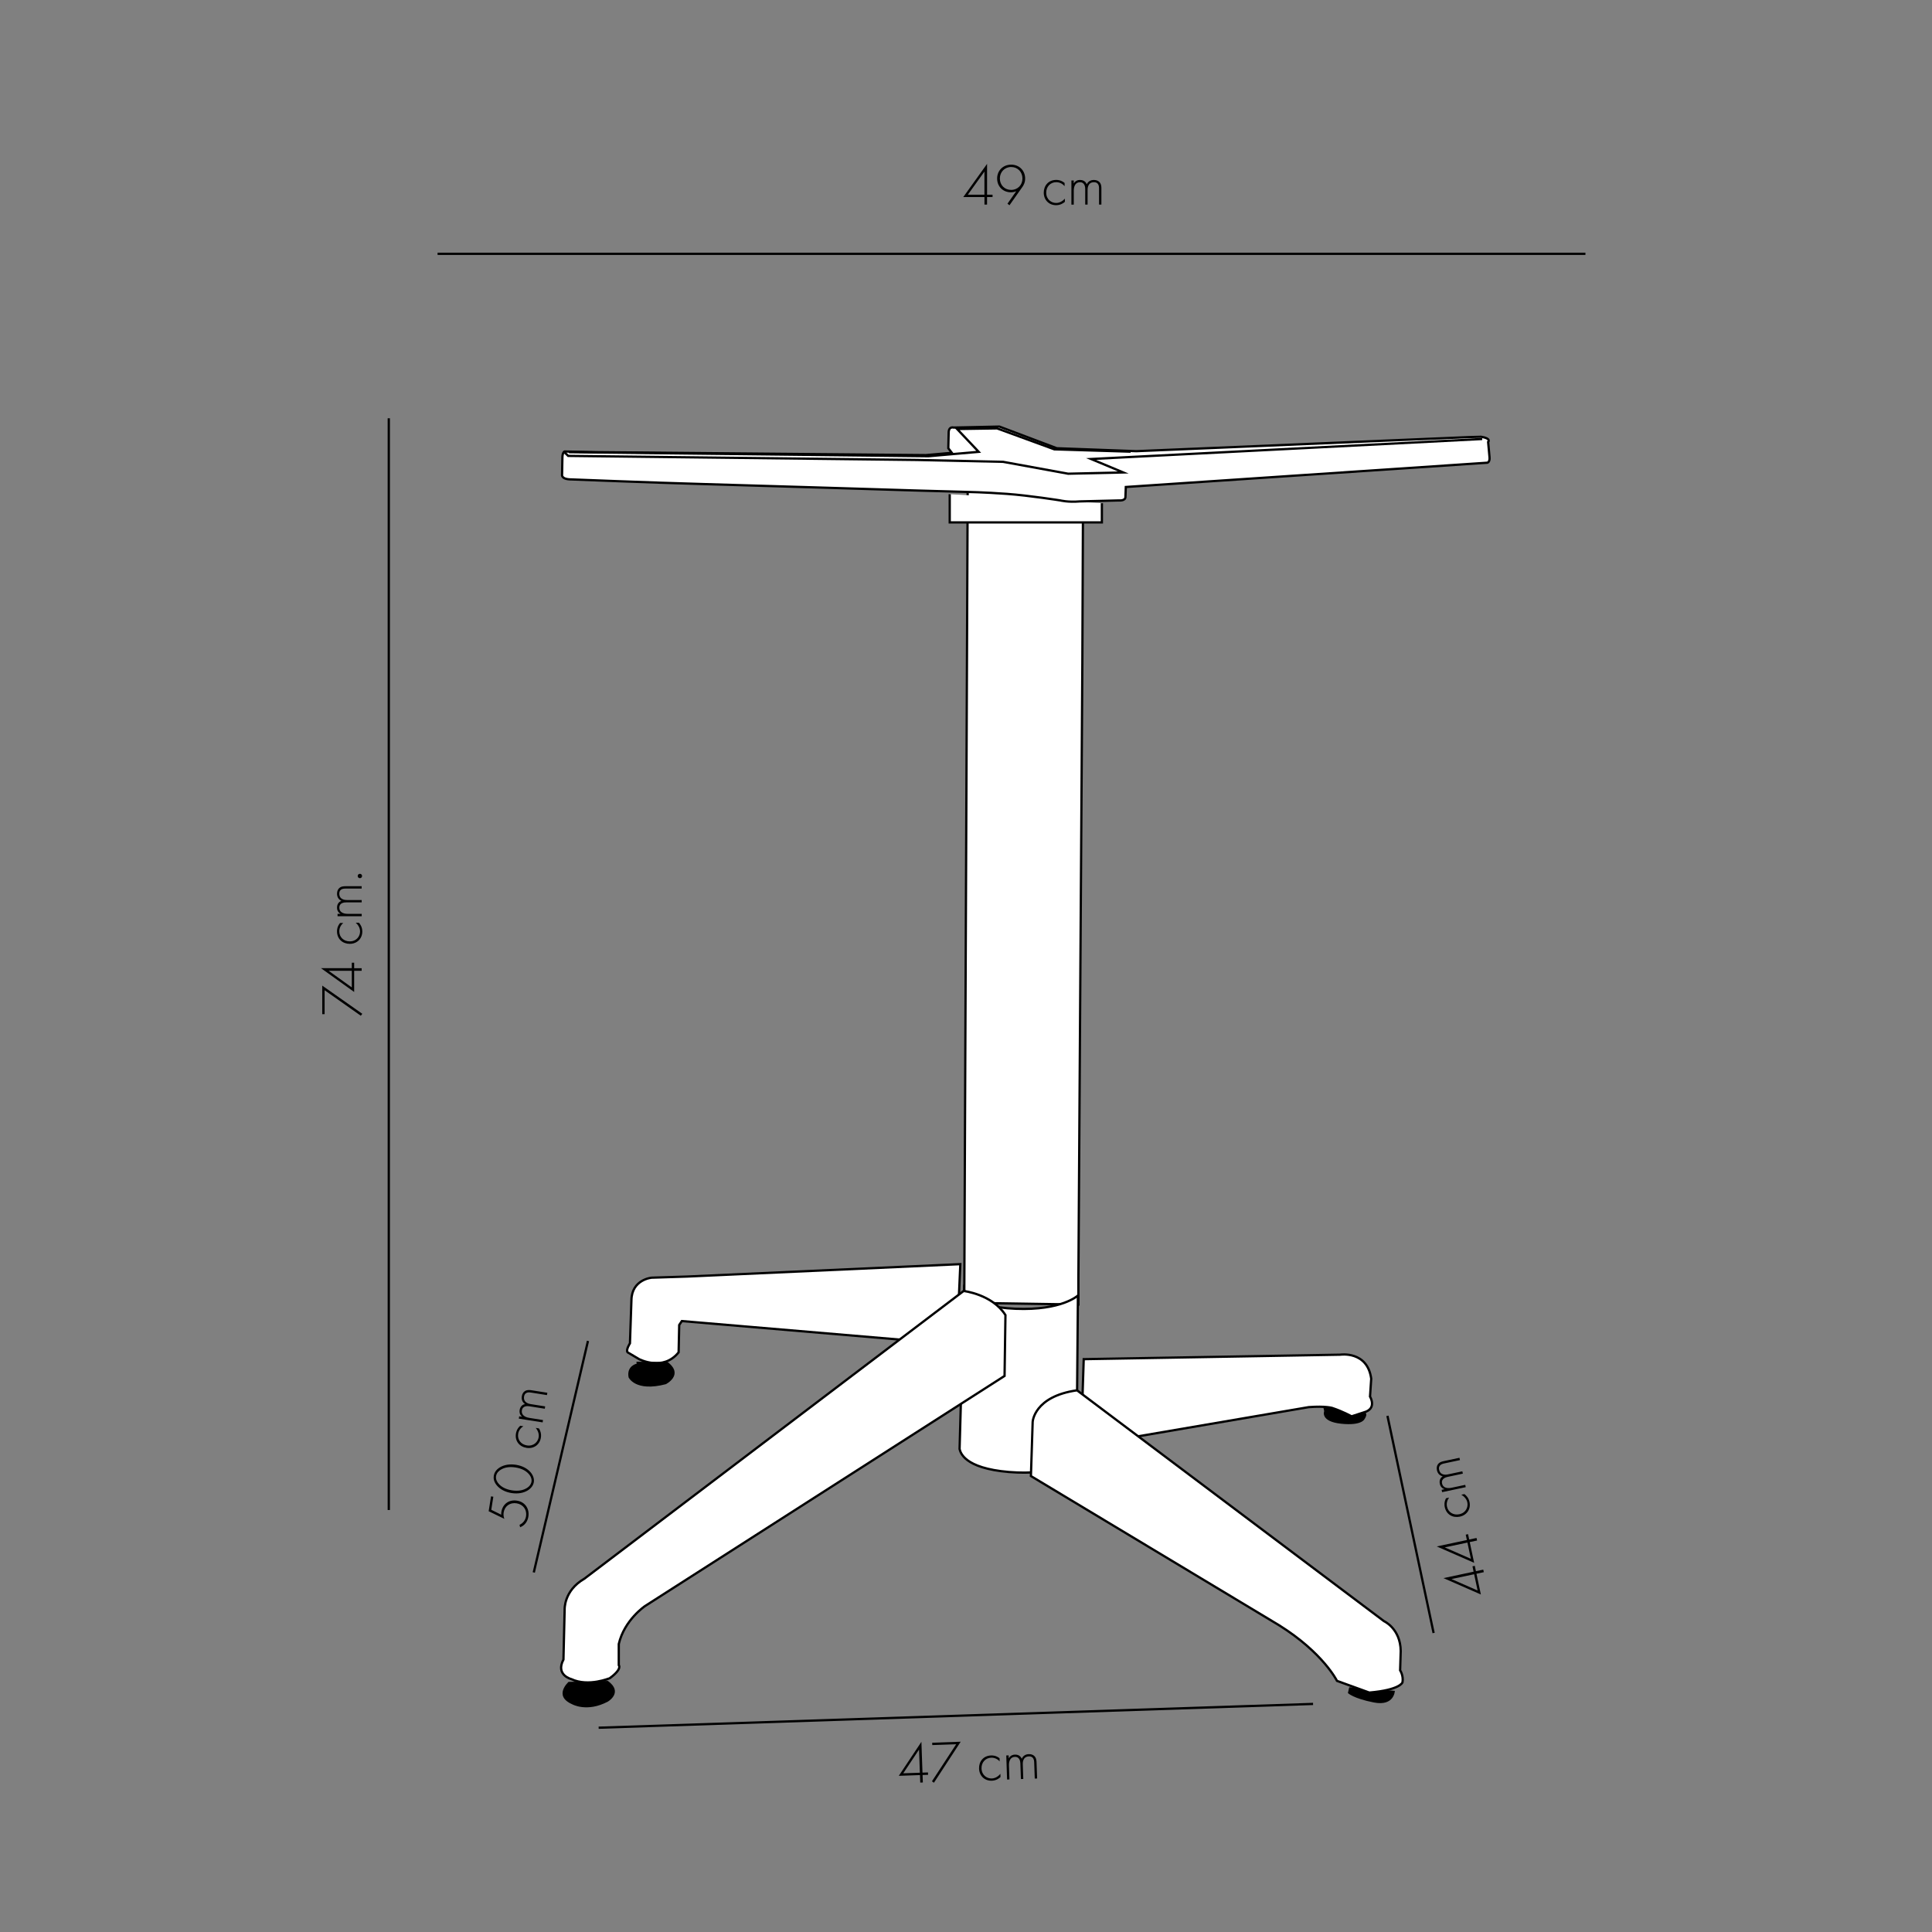 <?xml version="1.0" encoding="UTF-8"?> <svg xmlns="http://www.w3.org/2000/svg" xmlns:xlink="http://www.w3.org/1999/xlink" version="1.1" id="Layer_1" x="0px" y="0px" viewBox="0 0 850.39 850.39" style="enable-background:new 0 0 850.39 850.39;" xml:space="preserve"><rect x="0" y="0" width="850.39" height="850.39" fill="#808080" stroke="none"/> <style type="text/css"> .st0{clip-path:url(#SVGID_2_);fill:#FFFFFF;} .st1{clip-path:url(#SVGID_2_);fill:none;stroke:#000000;stroke-miterlimit:10;} .st2{fill:#FFFFFF;} .st3{fill:none;stroke:#000000;stroke-miterlimit:10;} .st4{clip-path:url(#SVGID_4_);fill:#FFFFFF;} .st5{clip-path:url(#SVGID_4_);fill:none;stroke:#000000;stroke-miterlimit:10;} .st6{clip-path:url(#SVGID_4_);} .st7{fill:none;stroke:#000000;} </style> <g> <defs> <rect id="SVGID_1_" x="100.89" y="39.95" width="596.95" height="756.41"></rect> </defs> <clipPath id="SVGID_2_"> <use xlink:href="#SVGID_1_" style="overflow:visible;"></use> </clipPath> <path class="st0" d="M476.76,205.58l1.84-3.37l0.01-0.9c-4.54,0.76-52.62-1.63-52.62-1.63l-0.01,4.3l-1.55,369.44l50.24,0.78 v-11.86l1.74-270.89L476.76,205.58z"></path> <path class="st1" d="M476.76,205.58l1.84-3.37l0.01-0.9c-4.54,0.76-52.62-1.63-52.62-1.63l-0.01,4.3l-1.55,369.44l50.24,0.78 v-11.86l1.74-270.89L476.76,205.58z"></path> </g> <polyline class="st2" points="418.03,217.52 418.03,229.94 485,229.94 485,221.49 "></polyline> <polyline class="st3" points="418.03,217.52 418.03,229.94 485,229.94 485,221.49 "></polyline> <g> <defs> <rect id="SVGID_3_" x="100.89" y="39.95" width="596.95" height="756.41"></rect> </defs> <clipPath id="SVGID_4_"> <use xlink:href="#SVGID_3_" style="overflow:visible;"></use> </clipPath> <path class="st4" d="M281.28,598.22c0,0,10.58,5.58,17.42-2.98l0.26-12.03l1.16-1.73l121.03,10.29l1.55-35.34l-120.25,5.46 l-15.61,0.5c0,0-8.78,0.74-8.91,9.92l-0.65,18.97c0,0-1.93,2.97-1.03,3.96L281.28,598.22z"></path> <path class="st5" d="M281.28,598.22c0,0,10.58,5.58,17.42-2.98l0.26-12.03l1.16-1.73l121.03,10.29l1.55-35.34l-120.25,5.46 l-15.61,0.5c0,0-8.78,0.74-8.91,9.92l-0.65,18.97c0,0-1.93,2.97-1.03,3.96L281.28,598.22z"></path> <path class="st6" d="M280.12,599.37l0.12,0.86c0,0-4.52,0.96-3.56,6.02c0,0,2.87,6.57,16.42,3.01c0,0,8.07-4.1,0.82-9.71 L280.12,599.37z"></path> <path class="st6" d="M593.88,742.66l-0.59,2.56c0,0,2.37,2.37,11.42,4.14c9.06,1.77,9.25-5.12,9.25-5.12L593.88,742.66z"></path> <path class="st6" d="M582.46,619.39c0.2,0.59,0.39,1.77,0.39,1.77s-1.87,4.53,7.48,5.51c9.36,0.98,10.34-2.16,10.34-2.16 s1.38-1.78,0.3-2.86L582.46,619.39z"></path> <path class="st4" d="M477.01,598.25l112.89-1.97c0,0,11.97-1.84,13.65,10.57l-0.52,7.87c0,0,3.25,5.38-2.73,6.95l-5.4,1.75 c0,0-3.58-2.03-8.5-3.69c0,0-2.8-0.92-10.33-0.37l-100.3,17.15L477.01,598.25z"></path> <path class="st5" d="M477.01,598.25l112.89-1.97c0,0,11.97-1.84,13.65,10.57l-0.52,7.87c0,0,3.25,5.38-2.73,6.95l-5.4,1.75 c0,0-3.58-2.03-8.5-3.69c0,0-2.8-0.92-10.33-0.37l-100.3,17.15L477.01,598.25z"></path> <path class="st4" d="M422.37,637.78l1.81-64.58l0.2-5.23c0,0,2.38,7.27,22.66,8.1c20.28,0.84,27.42-5.83,27.42-5.83l-0.63,72.91 c0,0-9.64,6.43-29.67,4.77C424.13,646.23,422.75,639.21,422.37,637.78"></path> <path class="st5" d="M422.37,637.78l1.81-64.58l0.2-5.23c0,0,2.38,7.27,22.66,8.1c20.28,0.84,27.42-5.83,27.42-5.83l-0.63,72.91 c0,0-9.64,6.43-29.67,4.77C424.13,646.23,422.75,639.21,422.37,637.78z"></path> <path class="st4" d="M453.77,649.7l0.77-23.83c0,0,0.52-11.2,19.52-13.91l135.11,101.61c0,0,7.24,3.22,7.37,13.14l-0.26,8.5 c0,0,1.55,2.32,1.04,5.28c0,0-0.91,3.35-14.61,4.51l-14.22-5.15c0,0-6.08-12.36-25.47-24.47L453.77,649.7z"></path> <path class="st5" d="M453.77,649.7l0.77-23.83c0,0,0.52-11.2,19.52-13.91l135.11,101.61c0,0,7.24,3.22,7.37,13.14l-0.26,8.5 c0,0,1.55,2.32,1.04,5.28c0,0-0.91,3.35-14.61,4.51l-14.22-5.15c0,0-6.08-12.36-25.47-24.47L453.77,649.7z"></path> <path class="st6" d="M250.26,740.3c0,0-6.89,6.11,1.57,9.84c0,0,6.5,3.74,15.76-1.18c0,0,6.95-4.07-0.07-9.12L250.26,740.3z"></path> <path class="st4" d="M251.45,739.07c0,0-7.06-1.75-3.44-8.6l0.52-21.86c0,0-0.52-8.41,8.68-13.72l166.95-126.65 c0,0,12.57,1.42,18.4,10.61l-0.39,26.78l-158.27,101.3c0,0-9.07,6.08-11.54,16.69v9.31c0,0,1.69,1.55-3.89,5.7 C268.5,738.62,259.03,742.63,251.45,739.07"></path> <path class="st5" d="M251.45,739.07c0,0-7.06-1.75-3.44-8.6l0.52-21.86c0,0-0.52-8.41,8.68-13.72l166.95-126.65 c0,0,12.57,1.42,18.4,10.61l-0.39,26.78l-158.27,101.3c0,0-9.07,6.08-11.54,16.69v9.31c0,0,1.69,1.55-3.89,5.7 C268.5,738.62,259.03,742.63,251.45,739.07z"></path> <path class="st4" d="M247.4,208.86c0,0-0.62,2.16,4.19,2.16c0,0,36.11,1.44,57.19,2.02c21.08,0.58,95.47,2.89,95.47,2.89 l20.92,0.58c0,0,8.06,0.14,17.98,0.87c9.92,0.72,23.56,2.89,23.56,2.89s3.41,0.87,8.52,0.43l17.36-0.43c0,0,2.94,0.29,2.79-1.73 l0.16-4.19l159.17-10.69c0,0,1.09-0.29,0.93-2.31l-0.62-6.79c0,0,1.55-1.59-3.1-2.31l-5.27,0.14l-112.21,4.76l-34.25,1.44 l-35.03-1.3l-25.27-9.53l-20.15,0.43c0,0-2.01-0.58-2.17,1.88l-0.16,7.22l1.55,2.02l-11.47,1.01l-144.61-1.3l-14.41-0.29 c0,0-0.58,0.18-0.82,1.53c-0.07,0.36-0.11,0.81-0.11,1.36L247.4,208.86z"></path> <path class="st5" d="M247.4,208.86c0,0-0.62,2.16,4.19,2.16c0,0,36.11,1.44,57.19,2.02c21.08,0.58,95.47,2.89,95.47,2.89 l20.92,0.58c0,0,8.06,0.14,17.98,0.87c9.92,0.72,23.56,2.89,23.56,2.89s3.41,0.87,8.52,0.43l17.36-0.43c0,0,2.94,0.29,2.79-1.73 l0.16-4.19l159.17-10.69c0,0,1.09-0.29,0.93-2.31l-0.62-6.79c0,0,1.55-1.59-3.1-2.31l-5.27,0.14l-112.21,4.76l-34.25,1.44 l-35.03-1.3l-25.27-9.53l-20.15,0.43c0,0-2.01-0.58-2.17,1.88l-0.16,7.22l1.55,2.02l-11.47,1.01l-144.61-1.3l-14.41-0.29 c0,0-0.58,0.18-0.82,1.53c-0.07,0.36-0.11,0.81-0.11,1.36L247.4,208.86z"></path> </g> <path class="st3" d="M250.41,199.02l158.27,1.79l22.1-1.93l-9.5-10.05l17.59-0.27l25.21,9.22l33.57,1.03 M248.54,199.16l1.55,1.51 l153.6,1.79l37.82,0.82l28.64,5.23l24.28-0.55l-14.16-5.92l172.12-8.81"></path> <line class="st7" x1="263.5" y1="760.47" x2="577.96" y2="750"></line> <line class="st7" x1="234.95" y1="692.13" x2="258.8" y2="590.23"></line> <line class="st7" x1="631.02" y1="718.78" x2="610.7" y2="623.2"></line> <g> <path d="M406.04,780.24l2.42-0.08l0.04,1.04l-2.42,0.08l0.12,3.3l-1.14,0.04l-0.12-3.3l-9.33,0.33l9.96-14.97L406.04,780.24z M404.89,780.28l-0.36-10.19l-6.95,10.44L404.89,780.28z"></path> <path d="M420.87,767.75l-10.52,0.37l-0.04-1.04l12.55-0.44l-11.78,18.05l-0.88-0.62L420.87,767.75z"></path> <path d="M440.02,775.28c-0.73-0.78-1.98-1.67-3.73-1.61c-2.6,0.09-4.35,2.16-4.26,4.75c0.11,3.04,2.47,4.47,4.52,4.39 c1.69-0.06,2.98-1.09,3.78-2.03l0.05,1.4c-0.68,0.65-1.95,1.55-3.82,1.62c-3.2,0.11-5.51-2.17-5.62-5.32 c-0.11-3.14,1.91-5.69,5.31-5.8c0.75-0.03,2.21,0.05,3.71,1.22L440.02,775.28z"></path> <path d="M442.92,772.68l1.04-0.04l0.05,1.33c0.76-1.41,1.97-1.63,2.7-1.66c2.08-0.07,2.8,1.28,3.03,1.82 c0.55-1.29,1.67-1.98,3.08-2.03c1.17-0.04,1.94,0.35,2.42,0.8c0.89,0.83,0.98,2,1.01,2.85l0.25,7.07l-1.04,0.04l-0.25-7.07 c-0.02-0.7-0.11-1.58-0.7-2.16c-0.48-0.48-1.11-0.56-1.61-0.54c-2.81,0.1-2.73,2.91-2.71,3.55l0.22,6.39l-1.04,0.04l-0.24-6.81 c-0.02-0.67-0.16-3.04-2.45-2.96c-1.84,0.06-2.65,1.71-2.57,3.81l0.21,6.13l-1.04,0.04L442.92,772.68z"></path> </g> <g> <path d="M142.88,435.86v10.53h-1.04v-12.56l17.63,12.4l-0.65,0.86L142.88,435.86z"></path> <path d="M154.85,426.16v-2.42h1.04v2.42h3.3v1.14h-3.3v9.33l-14.61-10.48H154.85z M154.85,427.31h-10.19l10.19,7.31V427.31z"></path> <path d="M151.08,406.27c-0.81,0.7-1.74,1.92-1.74,3.67c0,2.6,2,4.42,4.6,4.42c3.04,0,4.55-2.31,4.55-4.37 c0-1.69-0.99-3.02-1.9-3.85h1.4c0.62,0.7,1.48,2,1.48,3.87c0,3.2-2.37,5.43-5.51,5.43s-5.62-2.11-5.62-5.51 c0-0.75,0.13-2.21,1.35-3.67H151.08z"></path> <path d="M148.58,403.29v-1.04h1.33c-1.38-0.81-1.56-2.03-1.56-2.76c0-2.08,1.38-2.76,1.92-2.96c-1.27-0.6-1.92-1.74-1.92-3.15 c0-1.17,0.42-1.92,0.88-2.39c0.86-0.86,2.03-0.91,2.89-0.91h7.07v1.04h-7.07c-0.7,0-1.59,0.05-2.18,0.62 c-0.49,0.47-0.6,1.09-0.6,1.59c0,2.81,2.81,2.83,3.46,2.83h6.4v1.04h-6.81c-0.68,0-3.04,0.05-3.04,2.34c0,1.85,1.61,2.7,3.72,2.7 h6.14v1.04H148.58z"></path> <path d="M157.45,385.58c0-0.55,0.42-0.96,0.96-0.96c0.55,0,0.96,0.42,0.96,0.96c0,0.55-0.42,0.96-0.96,0.96 C157.86,386.54,157.45,386.13,157.45,385.58z"></path> </g> <g> <path d="M434.46,85.7h2.42v1.04h-2.42v3.3h-1.14v-3.3h-9.33l10.48-14.61V85.7z M433.31,85.7V75.51L426,85.7H433.31z"></path> <path d="M443.45,89.66l3.85-5.49c-0.81,0.34-1.59,0.47-2.37,0.47c-3.43,0-6.03-2.52-6.03-6.06c0-3.46,2.55-6.11,6.19-6.11 c3.51,0,6.14,2.57,6.14,6.14c0,1.87-0.83,3.12-1.12,3.54l-5.77,8.19L443.45,89.66z M440.1,78.55c0,2.96,2.13,5.04,4.97,5.04 c2.89,0,4.97-2.16,4.97-5.04c0-2.86-2.11-5.04-4.97-5.04S440.1,75.72,440.1,78.55z"></path> <path d="M468.59,81.93c-0.7-0.81-1.92-1.74-3.67-1.74c-2.6,0-4.42,2-4.42,4.6c0,3.04,2.31,4.55,4.37,4.55 c1.69,0,3.02-0.99,3.85-1.9v1.4c-0.7,0.62-2,1.48-3.87,1.48c-3.2,0-5.43-2.37-5.43-5.51c0-3.15,2.11-5.62,5.51-5.62 c0.75,0,2.21,0.13,3.67,1.35V81.93z"></path> <path d="M471.58,79.44h1.04v1.33c0.81-1.38,2.03-1.56,2.76-1.56c2.08,0,2.76,1.38,2.96,1.92c0.6-1.27,1.74-1.92,3.15-1.92 c1.17,0,1.92,0.42,2.39,0.88c0.86,0.86,0.91,2.03,0.91,2.89v7.07h-1.04v-7.07c0-0.7-0.05-1.59-0.62-2.18 c-0.47-0.49-1.09-0.6-1.59-0.6c-2.81,0-2.83,2.81-2.83,3.46v6.4h-1.04v-6.81c0-0.68-0.05-3.04-2.34-3.04c-1.85,0-2.7,1.61-2.7,3.72 v6.14h-1.04V79.44z"></path> </g> <g> <path d="M217.15,658.8l-0.91,5.75l4.4,2.17c-0.04-0.43-0.04-0.77,0.03-1.18c0.58-3.65,3.46-5.56,6.88-5.02 c3.7,0.59,5.55,3.7,5.02,7.03c-0.28,1.8-1.31,3.79-3.64,4.69l-0.25-1.07c1.56-0.73,2.6-2.09,2.87-3.81 c0.45-2.82-1.28-5.2-4.16-5.66c-2.9-0.46-5.24,1.2-5.7,4.05c-0.17,1.08-0.02,1.97,0.32,2.79l-6.92-3.36l1.04-6.55L217.15,658.8z"></path> <path d="M220.05,645.86c1.8-1.08,4.25-1.56,7.07-1.12c2.83,0.45,5,1.66,6.38,3.25c1.27,1.46,1.67,3.06,1.47,4.37 s-1.09,2.7-2.74,3.7c-1.8,1.08-4.25,1.56-7.07,1.12s-5-1.66-6.38-3.25c-1.45-1.65-1.62-3.26-1.44-4.36S218.16,646.98,220.05,645.86 z M232.7,648.73c-1.19-1.32-3.05-2.38-5.77-2.81c-2.75-0.44-4.82,0-6.35,0.89c-0.87,0.49-1.98,1.4-2.23,2.91 c-0.24,1.52,0.54,2.72,1.22,3.46c1.19,1.32,3.02,2.37,5.77,2.81c2.72,0.43,4.82,0,6.35-0.89c1.77-1.01,2.16-2.32,2.25-2.91 C234.04,651.6,234.07,650.24,232.7,648.73z"></path> <path d="M230.36,627.78c-0.91,0.57-2.02,1.63-2.29,3.35c-0.41,2.57,1.29,4.68,3.85,5.08c3,0.48,4.85-1.57,5.18-3.6 c0.26-1.67-0.5-3.13-1.27-4.1l1.39,0.22c0.51,0.79,1.15,2.21,0.86,4.06c-0.5,3.16-3.19,5-6.3,4.5c-3.11-0.49-5.22-2.96-4.68-6.32 c0.12-0.74,0.47-2.16,1.91-3.41L230.36,627.78z"></path> <path d="M228.36,624.43l0.16-1.03l1.31,0.21c-1.24-1.01-1.22-2.25-1.11-2.97c0.33-2.05,1.79-2.51,2.37-2.63 c-1.17-0.79-1.63-2.02-1.41-3.41c0.18-1.16,0.71-1.84,1.25-2.22c0.98-0.71,2.14-0.58,2.99-0.45l6.99,1.11l-0.16,1.03l-6.99-1.11 c-0.69-0.11-1.57-0.2-2.25,0.27c-0.56,0.39-0.76,0.99-0.84,1.47c-0.44,2.77,2.33,3.24,2.97,3.34l6.32,1l-0.16,1.03l-6.73-1.07 c-0.67-0.11-3.01-0.42-3.37,1.84c-0.29,1.82,1.17,2.92,3.25,3.25l6.06,0.96l-0.16,1.03L228.36,624.43z"></path> </g> <g> <path d="M648.62,691.8l-0.5-2.37l1.02-0.22l0.5,2.37l3.23-0.69l0.24,1.12l-3.23,0.69l1.94,9.13l-16.47-7.21L648.62,691.8z M648.86,692.92l-9.97,2.12l11.49,5.03L648.86,692.92z"></path> <path d="M645.66,677.86l-0.5-2.37l1.02-0.22l0.5,2.37l3.23-0.69l0.24,1.12l-3.23,0.69l1.94,9.13l-16.47-7.21L645.66,677.86z M645.9,678.98l-9.97,2.12l11.49,5.03L645.9,678.98z"></path> <path d="M637.84,659.19c-0.64,0.85-1.3,2.24-0.94,3.95c0.54,2.54,2.88,3.91,5.42,3.37c2.98-0.63,3.97-3.21,3.54-5.22 c-0.35-1.65-1.59-2.75-2.66-3.37l1.37-0.29c0.76,0.56,1.87,1.65,2.25,3.48c0.67,3.13-1.18,5.81-4.26,6.46 c-3.08,0.65-5.93-0.89-6.64-4.22c-0.16-0.74-0.33-2.19,0.56-3.87L637.84,659.19z"></path> <path d="M634.77,656.79l-0.22-1.02l1.3-0.28c-1.52-0.5-1.95-1.66-2.1-2.37c-0.43-2.04,0.78-2.98,1.27-3.3 c-1.37-0.32-2.24-1.3-2.54-2.68c-0.24-1.14,0.01-1.97,0.37-2.52c0.66-1.02,1.79-1.31,2.63-1.49l6.92-1.47l0.22,1.02l-6.92,1.47 c-0.69,0.15-1.54,0.38-2.01,1.07c-0.39,0.56-0.36,1.19-0.25,1.68c0.58,2.75,3.34,2.19,3.97,2.05l6.26-1.33l0.22,1.02l-6.66,1.42 c-0.66,0.14-2.96,0.68-2.49,2.92c0.38,1.8,2.14,2.31,4.2,1.87l6-1.28l0.22,1.02L634.77,656.79z"></path> </g> <line class="st7" x1="171.13" y1="184.11" x2="171.13" y2="664.64"></line> <line class="st7" x1="192.6" y1="111.72" x2="697.84" y2="111.72"></line> </svg> 